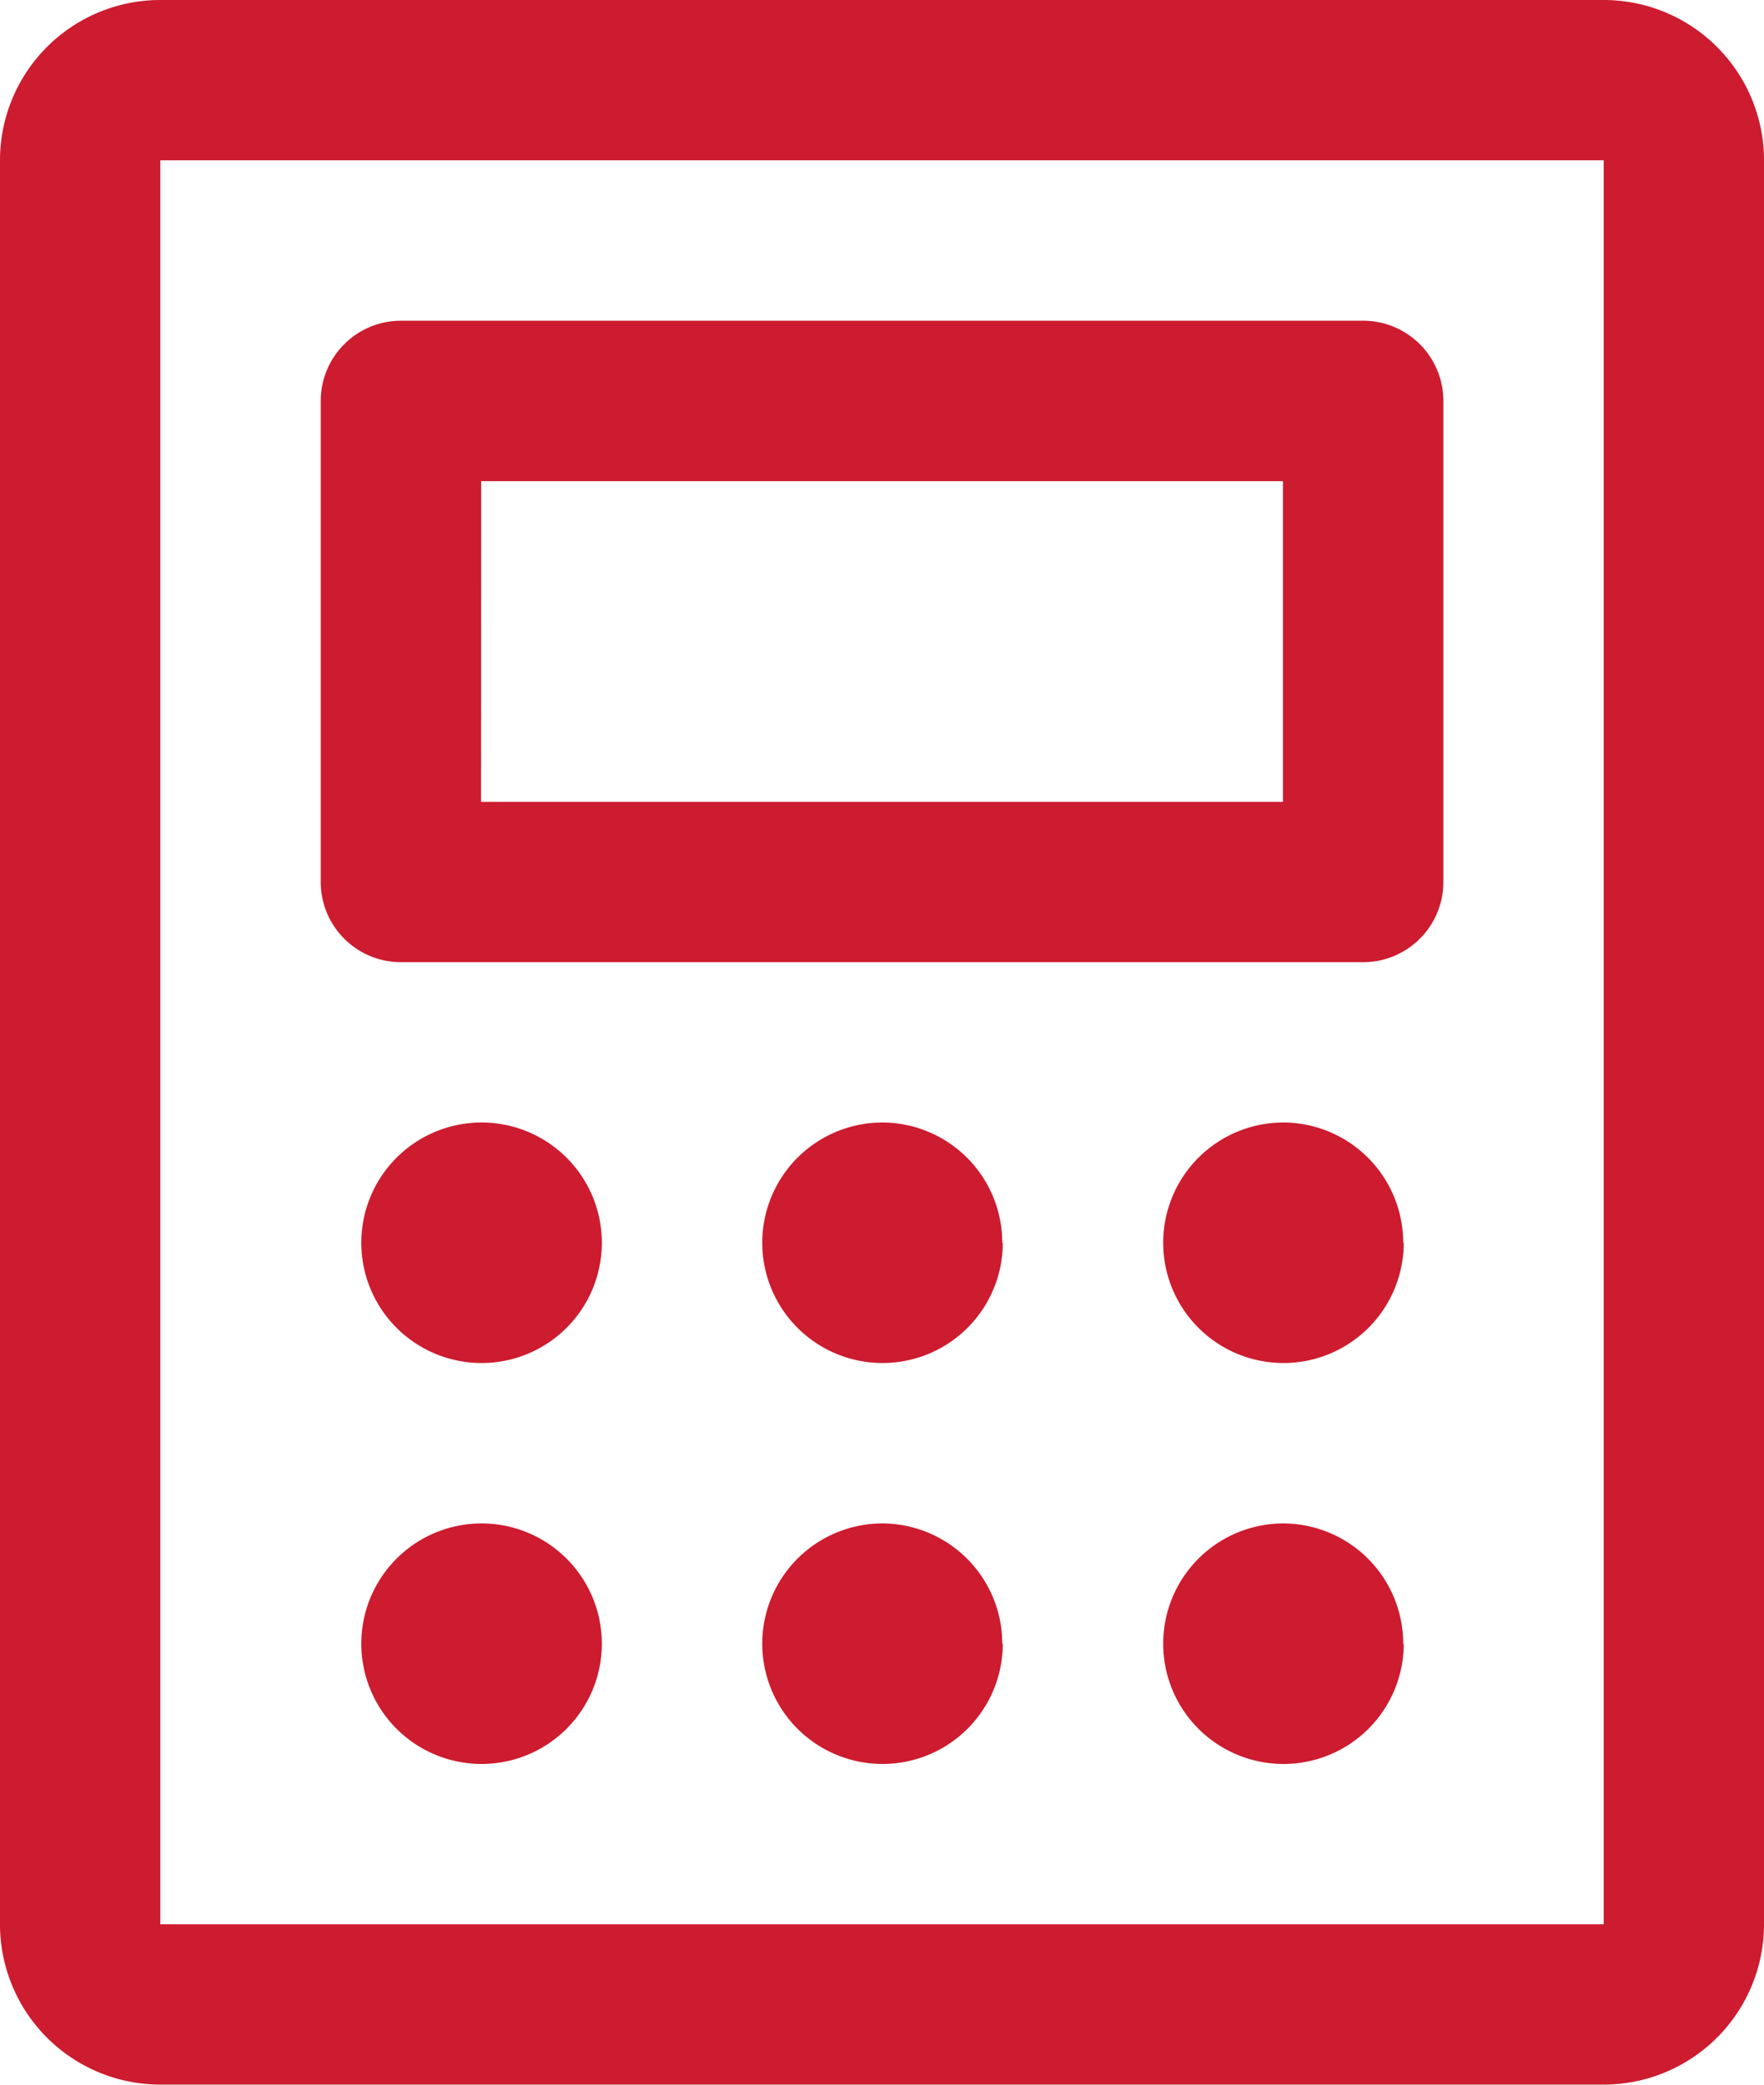 <svg xmlns="http://www.w3.org/2000/svg" width="17" height="20.091" viewBox="0 0 17 20.091"><path d="M43.864,33.273h9.273a.773.773,0,0,0,.773-.773V27.864a.773.773,0,0,0-.773-.773H43.864a.773.773,0,0,0-.773.773V32.5A.773.773,0,0,0,43.864,33.273Zm.773-4.636h7.727v3.091H44.636ZM55.455,24H41.545A1.545,1.545,0,0,0,40,25.545v17a1.545,1.545,0,0,0,1.545,1.545H55.455A1.545,1.545,0,0,0,57,42.545v-17A1.545,1.545,0,0,0,55.455,24Zm0,18.545H41.545v-17H55.455ZM45.8,35.977a1.159,1.159,0,1,1-1.159-1.159A1.159,1.159,0,0,1,45.8,35.977Zm3.864,0A1.159,1.159,0,1,1,48.5,34.818,1.159,1.159,0,0,1,49.659,35.977Zm3.864,0a1.159,1.159,0,1,1-1.159-1.159A1.159,1.159,0,0,1,53.523,35.977ZM45.8,39.841a1.159,1.159,0,1,1-1.159-1.159A1.159,1.159,0,0,1,45.8,39.841Zm3.864,0A1.159,1.159,0,1,1,48.5,38.682,1.159,1.159,0,0,1,49.659,39.841Zm3.864,0a1.159,1.159,0,1,1-1.159-1.159A1.159,1.159,0,0,1,53.523,39.841Z" transform="translate(-40 -24)" fill="#CD1B2F"/></svg>